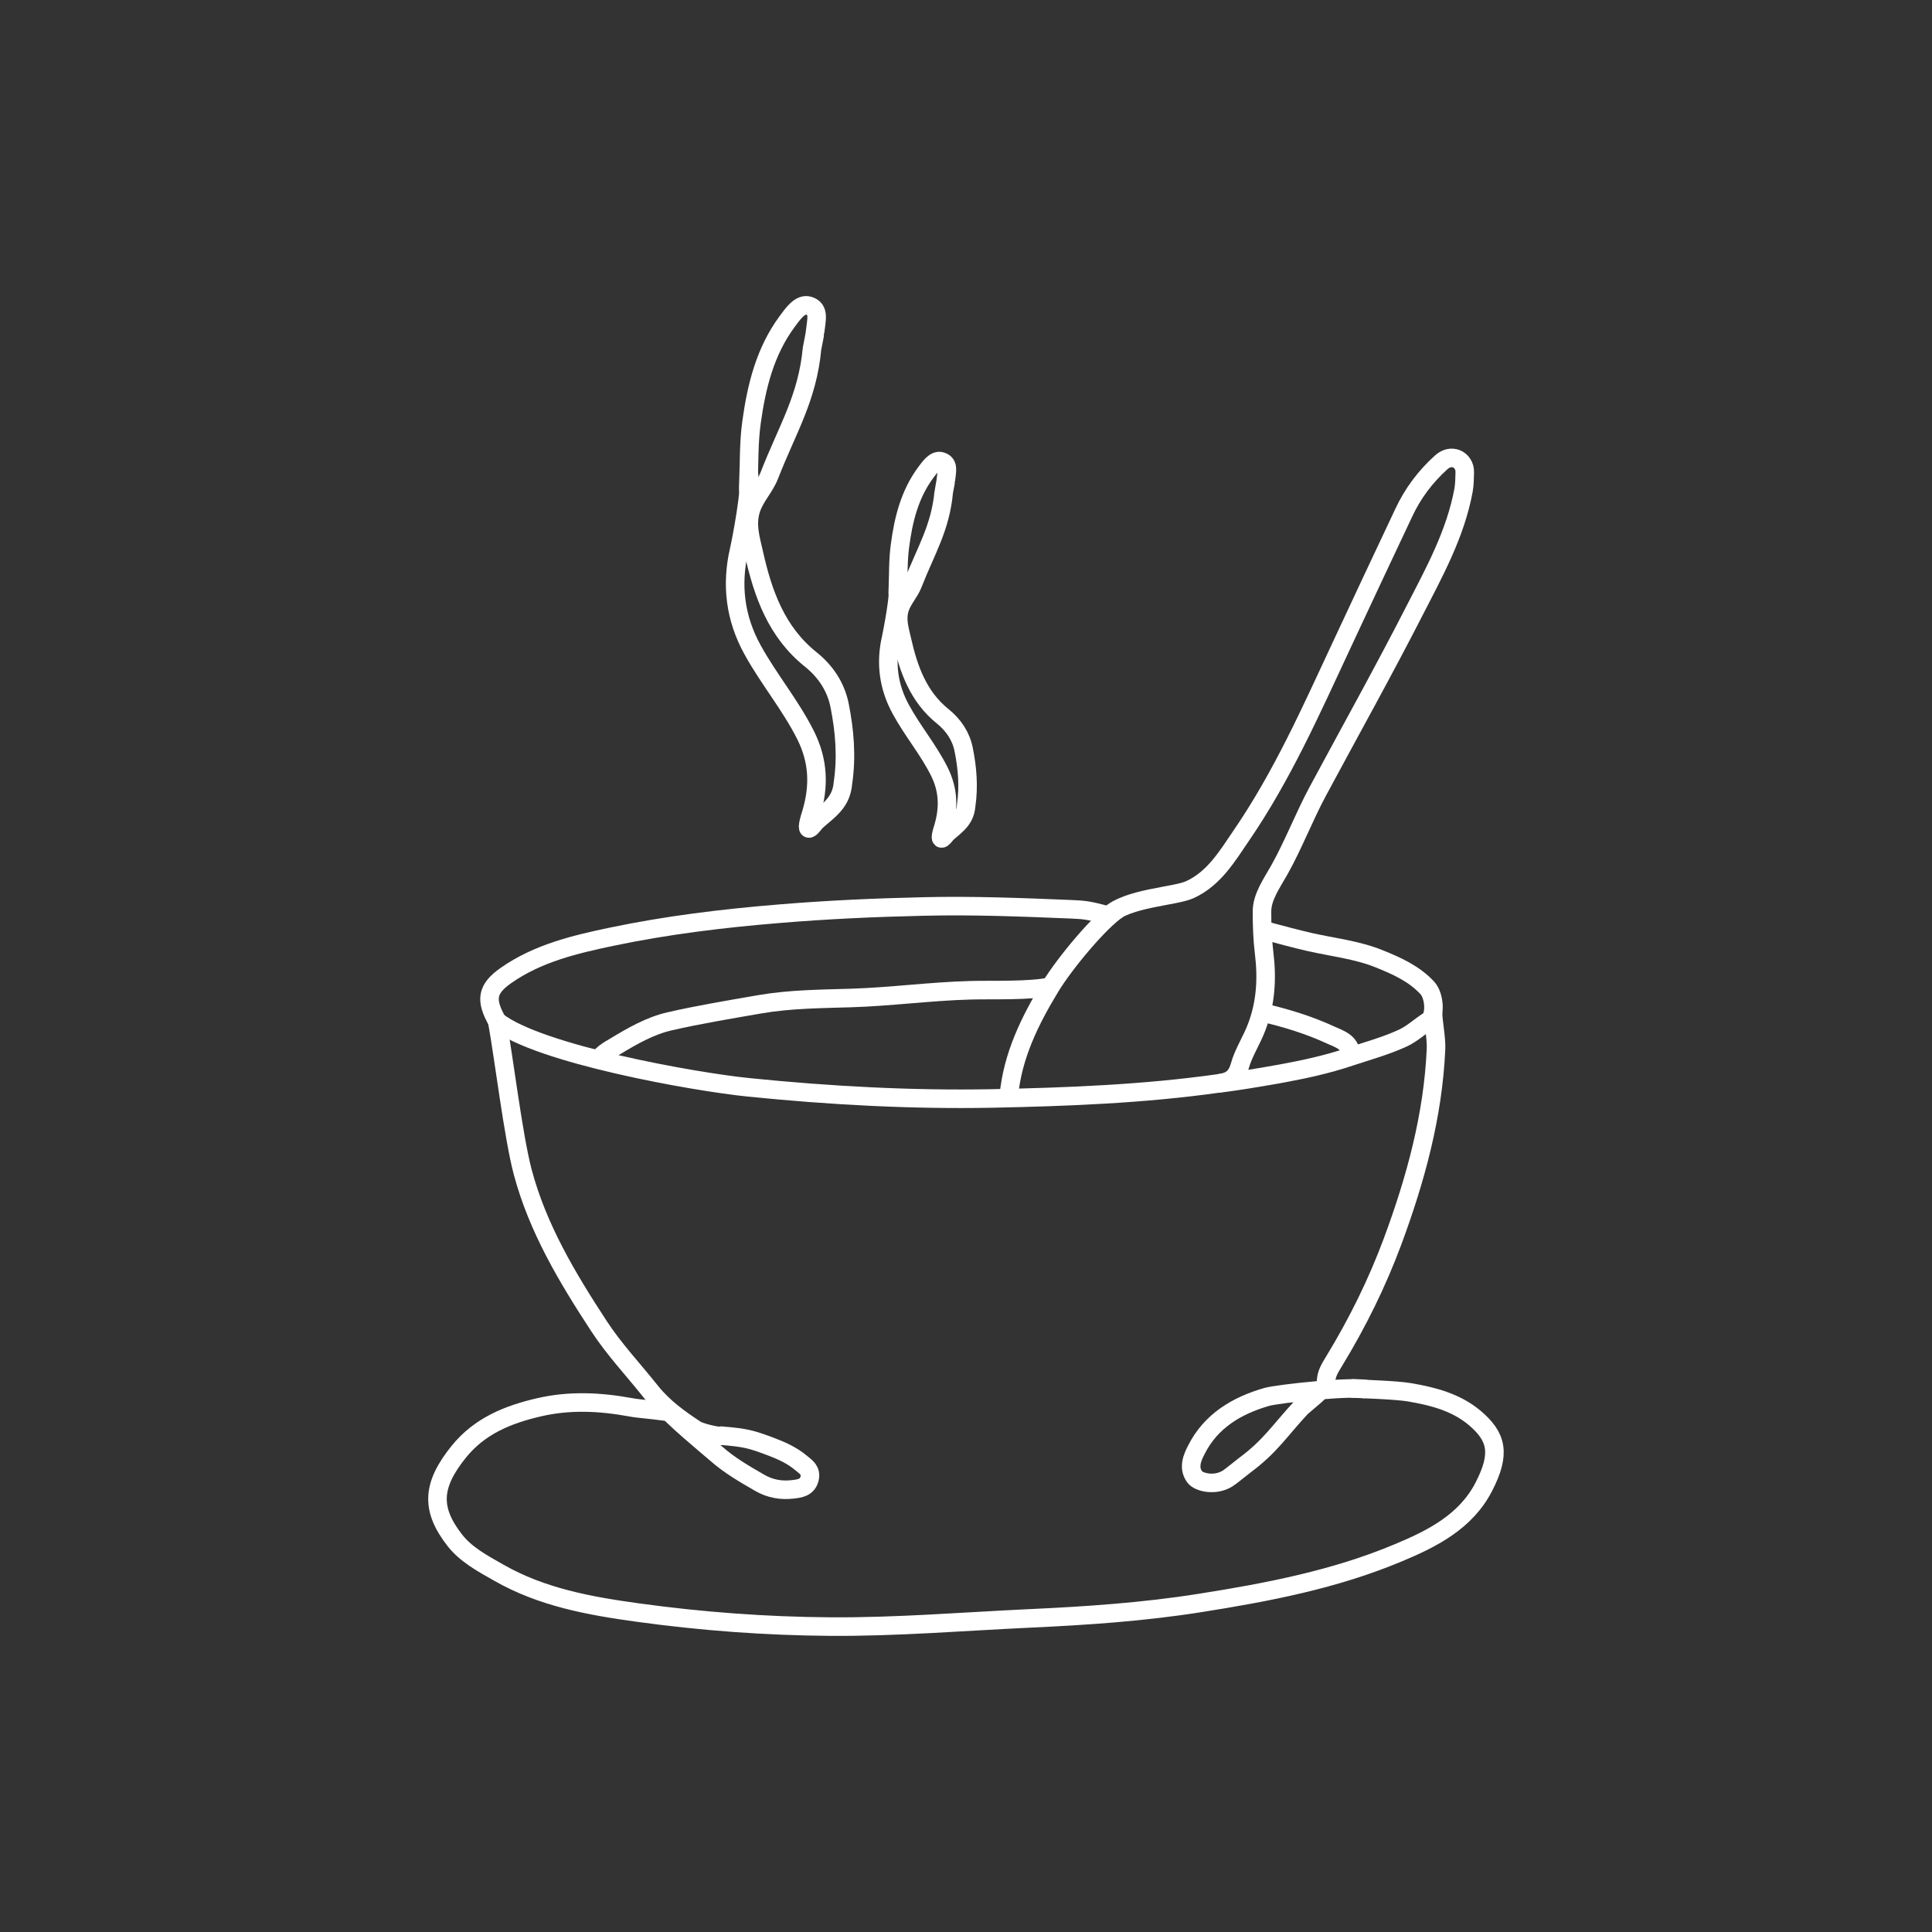 <?xml version="1.0" encoding="utf-8"?>
<svg version="1.1" xmlns="http://www.w3.org/2000/svg" xmlns:xlink="http://www.w3.org/1999/xlink" x="0px" y="0px" viewBox="0 0 125 125" style="enable-background:new 0 0 125 125;" xml:space="preserve">
<rect x="0" y="0" width="125" height="125" fill="#333333" stroke="none"/>
<style type="text/css">
	.svg-bone-broth{fill:none;stroke:#ffffff;stroke-width:1.2;stroke-miterlimit:10;}
</style>

<path class="svg-bone-broth" d="M87.42,89.83c0.9,0.05,2.87,0.1,3.77,0.25c1.52,0.26,3,0.64,4.2,1.64c1.48,1.24,1.71,2.34,0.62,4.46c-1.16,2.27-3.34,3.37-5.55,4.29c-4.1,1.72-8.44,2.55-12.81,3.24c-3.65,0.58-7.33,0.83-11.03,1c-4.3,0.2-8.6,0.56-12.91,0.53c-4.17-0.03-8.33-0.34-12.46-0.91c-3.11-0.43-6.18-0.98-8.98-2.58c-1.04-0.59-2.11-1.16-2.84-2.09c-1.61-2.06-1.46-3.6,0.25-5.73c1.35-1.67,3.17-2.41,5.2-2.88c1.99-0.46,3.94-0.36,5.92,0c0.58,0.11,1.06,0.11,2.51,0.31"/>
<path class="svg-bone-broth" d="M85.81,89.47c0.01,0.29-1.45,1.42-1.63,1.6c-1.42,1.53-1.98,2.5-3.67,3.75c-0.08,0.06-0.97,0.78-1.07,0.83c-0.82,0.52-1.88,0.26-2.14-0.09c-0.45-0.6-0.15-1.27,0.11-1.77c0.94-1.86,2.61-2.85,4.55-3.41c0.75-0.21,5.74-0.75,6.54-0.47"/>
<path class="svg-bone-broth" d="M32.17,66.08c2.73,2.13,12.72,3.91,16.26,4.27c5.24,0.53,10.51,0.82,15.78,0.72c4.88-0.1,9.77-0.29,14.61-0.97c0.71-0.1,1.16-0.29,1.4-1.15c0.24-0.86,0.78-1.66,1.1-2.53c0.58-1.54,0.67-3.12,0.47-4.75c-0.11-0.89-0.14-1.8-0.14-2.69c0-0.96,0.64-1.83,1.12-2.69c0.93-1.66,1.6-3.44,2.5-5.11c2.09-3.89,4.24-7.74,6.25-11.67c1.28-2.49,2.65-4.97,3.17-7.79c0.07-0.39,0.07-0.78,0.08-1.17c0.01-0.41-0.22-0.74-0.55-0.87c-0.31-0.12-0.68-0.04-0.98,0.24c-1.02,0.92-1.83,2-2.41,3.24c-1.35,2.86-2.7,5.73-4.04,8.61c-1.96,4.2-3.84,8.44-6.47,12.28c-0.91,1.33-1.75,2.77-3.31,3.5c-1,0.47-4.06,0.52-5.29,1.7"/>
<path class="svg-bone-broth" d="M71.73,59.25c-1.34-0.38-1.62-0.38-2.42-0.42c-3.19-0.13-6.4-0.26-9.59-0.18c-3.11,0.07-6.22,0.21-9.33,0.47c-3.65,0.3-7.27,0.74-10.84,1.49c-2.38,0.5-4.77,1.07-6.81,2.5c-1.27,0.89-1.34,1.6-0.57,2.97"/>
<path class="svg-bone-broth" d="M67.98,63.83c-1.33,0.3-3.87,0.2-5.21,0.24c-2.58,0.07-5.13,0.42-7.71,0.5c-1.97,0.06-3.96,0.07-5.92,0.41c-1.95,0.34-3.9,0.66-5.82,1.1c-1.26,0.29-2.39,0.94-3.5,1.61c-0.33,0.2-1.09,0.59-1.1,1.03"/>
<path class="svg-bone-broth" d="M52.4,53.52c0.97-0.99,2.02-1.39,2.14-2.87c0.25-1.7,0.11-3.37-0.22-5.02c-0.24-1.19-0.9-2.19-1.86-2.96c-2.22-1.77-3.1-4.25-3.69-6.9c-0.21-0.93-0.49-1.81-0.19-2.79c0.26-0.83,0.89-1.43,1.2-2.23c1.15-2.96,2.46-4.98,2.76-8.21c0.01-0.07,0.2-0.97,0.19-1.03c0.09-0.82,0.32-1.51-0.4-1.73c-0.57-0.17-1.05,0.55-1.4,1.02c-1.44,1.95-1.99,4.22-2.31,6.55c-0.18,1.3-0.14,2.63-0.2,3.94c-0.01,0.32-0.06,0.67,0.27,0.9"/>
<path class="svg-bone-broth" d="M32.17,66.08c0.43,2.35,1.04,7.45,1.65,9.75c0.97,3.64,2.88,6.83,4.92,9.95c0.99,1.52,2.24,2.84,3.36,4.25c0.84,1.05,1.85,1.76,2.92,2.47c0.2,0.14,1.38,0.47,1.67,0.39c1.56,0.13,1.9,0.22,3.25,0.73c0.66,0.25,1.33,0.56,1.9,1.04c0.33,0.27,0.66,0.48,0.54,1c-0.14,0.59-0.64,0.65-1.08,0.7c-0.75,0.09-1.47-0.03-2.16-0.43c-0.97-0.56-1.94-1.12-2.79-1.87c-0.4-0.35-3.11-2.58-3.3-3.03"/>
<path class="svg-bone-broth" d="M92.71,65.53c0.04,0.74,0.23,1.7,0.2,2.33c-0.19,4.33-1.32,8.44-2.81,12.46c-1,2.69-2.27,5.26-3.76,7.71c-0.27,0.45-0.57,0.88-0.54,1.44"/>
<path class="svg-bone-broth" d="M48.42,30.48c0.27,0.9-0.53,4.83-0.6,5.11c-0.52,2.25-0.26,4.4,0.87,6.45c1.05,1.91,2.46,3.58,3.44,5.54c0.83,1.67,0.88,3.29,0.36,5.04c-0.58,1.8,0.25,0.58,0.25,0.58"/>
<path class="svg-bone-broth" d="M78.82,70.1c1.19-0.13,3.12-0.47,4.03-0.63c1.52-0.28,3.02-0.6,4.5-1.1c1.14-0.38,2.29-0.69,3.4-1.2c0.63-0.29,1.11-0.76,1.68-1.12c0.47-0.3,0.39-1.62-0.08-2.13c-0.86-0.93-1.99-1.43-3.13-1.89c-1.44-0.58-2.98-0.74-4.48-1.08c-0.93-0.21-1.85-0.47-2.78-0.71"/>
<path class="svg-bone-broth" d="M72.34,58.82c-1.17,0.76-3.43,3.47-4.37,5.01c-1.33,2.19-2.46,4.47-2.7,7.08"/>
<path class="svg-bone-broth" d="M81.77,65.53c1.48,0.35,2.92,0.79,4.31,1.43c0.59,0.27,1.26,0.45,1.34,1.26"/>
<path class="svg-bone-broth" d="M60.96,54.19c0.7-0.71,1.46-1,1.55-2.07c0.18-1.23,0.08-2.43-0.16-3.62c-0.17-0.86-0.65-1.58-1.34-2.14c-1.6-1.28-2.23-3.07-2.66-4.98c-0.15-0.67-0.36-1.3-0.14-2.01c0.19-0.6,0.64-1.03,0.86-1.61c0.83-2.13,1.77-3.59,1.99-5.92c0-0.05,0.14-0.7,0.13-0.74c0.06-0.59,0.23-1.09-0.29-1.25c-0.41-0.13-0.76,0.4-1.01,0.73c-1.04,1.41-1.44,3.04-1.66,4.72c-0.13,0.94-0.1,1.89-0.14,2.84c-0.01,0.23-0.04,0.48,0.19,0.65"/>
<path class="svg-bone-broth" d="M58.09,37.58c0.19,0.65-0.39,3.48-0.43,3.68c-0.38,1.62-0.18,3.18,0.63,4.65c0.75,1.38,1.77,2.58,2.48,4c0.6,1.2,0.63,2.37,0.26,3.63c-0.42,1.3,0.18,0.42,0.18,0.42"/>


</svg>